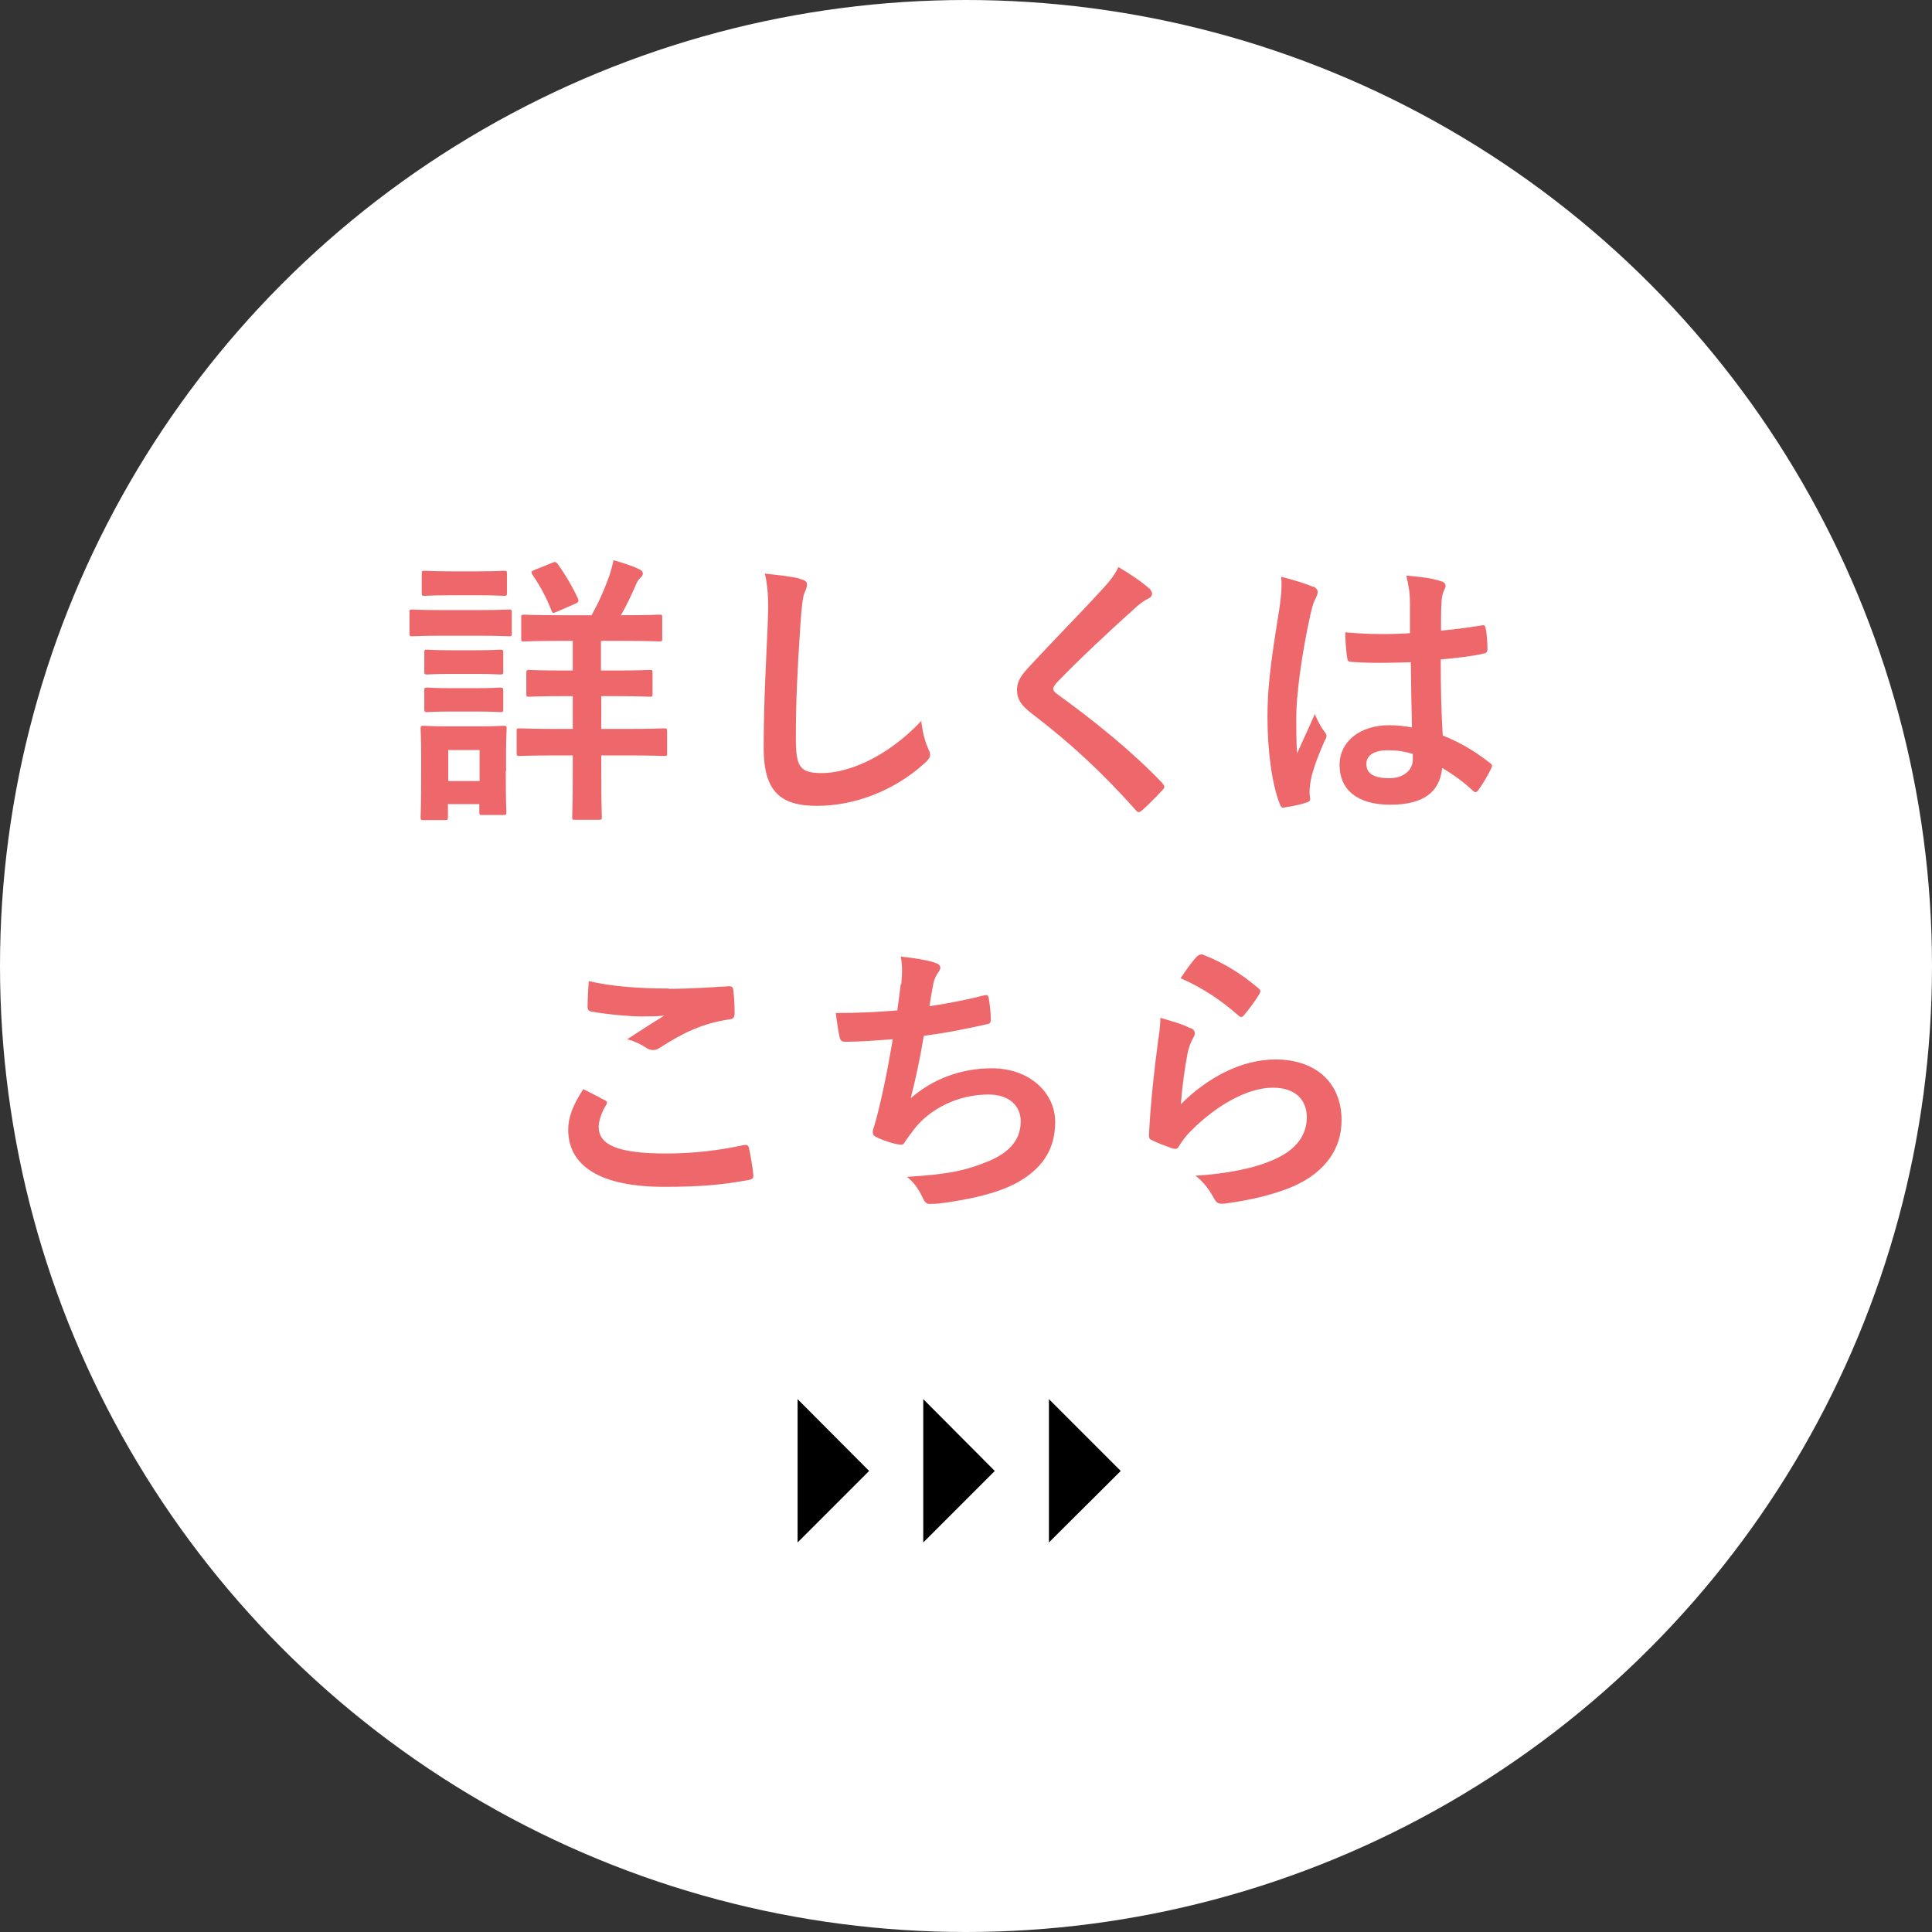<?xml version="1.0" encoding="UTF-8"?><svg id="_レイヤー_1" xmlns="http://www.w3.org/2000/svg" viewBox="0 0 67.8 67.8"><rect x="0" y="0" width="67.8" height="67.8" fill="#333333" stroke="none"/><defs><style>.cls-1{fill:#fff;}.cls-2{fill:#ee686b;}</style></defs><circle class="cls-1" cx="33.9" cy="33.9" r="33.9"/><g><path class="cls-2" d="m16.79,21.41c.76,0,1-.02,1.06-.02.1,0,.11,0,.11.11v.71c0,.11,0,.12-.11.12-.06,0-.31-.02-1.06-.02h-1.26c-.76,0-1,.02-1.06.02-.09,0-.1-.01-.1-.12v-.71c0-.1,0-.11.1-.11.06,0,.31.02,1.06.02h1.26Zm.96,5.65c0,1.15.02,1.37.02,1.43,0,.1,0,.11-.11.11h-.73c-.1,0-.11,0-.11-.11v-.27h-1.1v.45c0,.1-.01.11-.11.11h-.73c-.11,0-.12,0-.12-.11,0-.06.02-.29.02-1.49v-.67c0-.63-.02-.87-.02-.93,0-.1,0-.11.12-.11.06,0,.27.02.91.02h.96c.65,0,.85-.02.92-.02.1,0,.11,0,.11.11,0,.06-.02.3-.02.77v.72Zm-.97-7.01c.64,0,.83-.02.89-.02.11,0,.12,0,.12.11v.66c0,.1,0,.11-.12.11-.06,0-.26-.02-.89-.02h-.96c-.65,0-.85.02-.91.02-.1,0-.11,0-.11-.11v-.66c0-.1.01-.11.11-.11.06,0,.26.02.91.02h.96Zm-.08,2.77c.61,0,.78-.02.84-.02.11,0,.12.01.12.11v.65c0,.1,0,.11-.12.11-.06,0-.23-.02-.84-.02h-.85c-.61,0-.79.02-.85.02-.1,0-.11-.01-.11-.11v-.65c0-.1,0-.11.11-.11.06,0,.24.02.85.02h.85Zm0,1.33c.61,0,.78-.02.84-.02.11,0,.12.01.12.11v.64c0,.1,0,.11-.12.11-.06,0-.23-.02-.84-.02h-.85c-.61,0-.79.02-.85.02-.1,0-.11-.01-.11-.11v-.64c0-.1,0-.11.11-.11.06,0,.24.02.85.02h.85Zm-.97,2.17v1.09h1.1v-1.09h-1.1Zm5.37-1.89v1.15h.91c.92,0,1.23-.02,1.29-.02.1,0,.11.01.11.11v.75c0,.1,0,.11-.11.11-.06,0-.38-.02-1.29-.02h-.91v.69c0,.95.02,1.4.02,1.46,0,.1,0,.11-.12.11h-.81c-.1,0-.11,0-.11-.11,0-.06.02-.52.02-1.46v-.69h-.57c-.92,0-1.23.02-1.29.02-.1,0-.11-.01-.11-.11v-.75c0-.1,0-.11.11-.11.06,0,.37.02,1.29.02h.57v-1.15h-.33c-.85,0-1.13.02-1.19.02-.1,0-.11,0-.11-.11v-.72c0-.1.01-.11.11-.11.06,0,.35.02,1.19.02h.33v-1.04h-.45c-.9,0-1.19.02-1.26.02-.09,0-.1,0-.1-.11v-.72c0-.1,0-.11.1-.11.07,0,.37.02,1.26.02h1.11c.26-.47.45-.9.63-1.4.05-.16.1-.34.14-.53.29.08.65.19.91.32.08.04.12.09.12.14,0,.07-.03.11-.1.17-.07.07-.12.16-.17.29-.14.32-.3.66-.5,1.01h.08c.89,0,1.2-.02,1.26-.02.1,0,.11,0,.11.11v.72c0,.1,0,.11-.11.11-.06,0-.37-.02-1.26-.02h-.78v1.04h.51c.84,0,1.13-.02,1.19-.02.1,0,.11,0,.11.11v.72c0,.1,0,.11-.11.11-.06,0-.35-.02-1.19-.02h-.51Zm-1.72-4.68c.09-.04.13-.04.19.04.26.36.52.8.71,1.21.04.11.02.14-.1.19l-.64.28c-.14.06-.15.05-.19-.05-.17-.44-.4-.87-.67-1.26-.05-.09-.04-.11.08-.16l.62-.25Z"/><path class="cls-2" d="m28.08,20.32c.17.04.24.09.24.19,0,.11-.06.23-.1.33-.05.14-.09.45-.14,1.21-.1,1.53-.15,2.55-.15,3.85,0,1,.12,1.23.92,1.23.89,0,2.27-.54,3.48-1.83.04.38.13.71.23.94.05.11.08.18.08.24,0,.09-.04.17-.2.31-1.08.98-2.48,1.49-3.77,1.49s-1.87-.51-1.87-2.03c0-1.67.09-3.1.14-4.3.02-.59.05-1.22-.1-1.82.46.05.94.1,1.24.18Z"/><path class="cls-2" d="m40.35,20.66s.08.12.08.16c0,.09-.05.15-.14.19-.12.06-.27.15-.48.35-.86.77-1.95,1.79-2.72,2.59-.09.11-.13.17-.13.22,0,.06.04.11.13.18,1.29.93,2.64,2.02,3.7,3.13.04.05.07.09.07.13s-.02.07-.07.12c-.23.25-.52.54-.69.69-.06.05-.1.08-.14.08s-.07-.03-.12-.09c-1.15-1.29-2.27-2.33-3.62-3.36-.38-.29-.53-.51-.53-.84s.18-.55.49-.88c.85-.92,1.67-1.74,2.53-2.68.27-.29.42-.5.54-.75.44.26.82.52,1.09.76Z"/><path class="cls-2" d="m46.09,20.58c.11.06.15.12.15.2,0,.07-.03.14-.07.22-.07.12-.11.26-.18.55-.33,1.5-.5,2.89-.5,3.62,0,.4,0,.86.03,1.27.2-.46.41-.89.62-1.38.14.32.22.46.35.63.04.05.06.09.06.14s-.02.1-.06.16c-.35.79-.47,1.22-.51,1.51-.04.28-.02.43,0,.53,0,.07-.03.1-.12.13-.19.07-.48.13-.75.17-.11.03-.15.02-.2-.12-.28-.71-.43-1.89-.43-3.03,0-.96.08-1.75.41-3.77.05-.35.11-.78.07-1.17.4.1.93.26,1.13.36Zm3.42,2.66c-.68.02-1.37.04-2.05-.01-.13,0-.17-.03-.18-.13-.04-.24-.07-.6-.07-.91.75.07,1.52.08,2.27.03,0-.36,0-.68,0-1.04,0-.36-.04-.62-.13-.98.58.05.88.09,1.2.19.11.03.18.08.18.17,0,.05-.02.08-.06.17-.04.09-.07.22-.08.35-.02.34-.02.6-.02,1.05.47-.04.98-.11,1.41-.18.12-.03.14.01.16.12.04.18.06.5.06.71,0,.09-.04.14-.11.15-.36.09-1.01.17-1.53.21,0,1.11.02,1.81.07,2.67.59.24,1.09.52,1.65.96.09.06.1.09.05.2-.13.26-.29.54-.46.77-.03.04-.06.06-.09.06s-.06-.02-.09-.05c-.31-.29-.64-.54-1.08-.8-.08.84-.65,1.29-1.82,1.29s-1.78-.54-1.78-1.39.74-1.4,1.74-1.4c.26,0,.56.03.8.08-.02-.77-.03-1.49-.04-2.28Zm-.81,3.09c-.47,0-.75.17-.75.48s.22.5.81.5c.5,0,.82-.29.82-.65,0-.07,0-.12,0-.2-.32-.1-.59-.13-.87-.13Z"/><path class="cls-2" d="m21.22,38.6c.09.05.1.1.05.18-.15.23-.26.56-.26.76,0,.63.65.94,2.36.94.96,0,1.88-.11,2.7-.29.14-.03.19,0,.21.09.05.19.14.73.16.98,0,.09-.05.13-.17.15-.93.17-1.7.24-2.96.24-2.23,0-3.37-.72-3.37-2.01,0-.41.15-.84.53-1.42.26.13.51.26.77.4Zm2.25-3.9c.73,0,1.47-.05,2.11-.09.1,0,.14.03.15.11.03.23.05.51.05.84,0,.14-.05.2-.17.21-.95.14-1.63.47-2.44.99-.08.06-.17.09-.25.09-.07,0-.14-.02-.21-.06-.2-.13-.41-.24-.7-.32.52-.34.96-.62,1.3-.83-.22.03-.53.03-.82.03-.38,0-1.18-.07-1.74-.17-.09-.02-.13-.06-.13-.18,0-.24.02-.53.04-.89.76.18,1.71.26,2.8.26Z"/><path class="cls-2" d="m31.63,34.53c.04-.44.03-.7-.02-.96.57.06.94.13,1.19.21.13.04.2.1.2.18,0,.05-.04.12-.07.16-.07.09-.15.26-.17.37-.05.27-.09.47-.14.82.5-.07,1.31-.22,1.87-.37.14-.04.19-.03.21.1.04.23.07.5.07.74,0,.11-.03.14-.12.16-.86.19-1.39.3-2.23.41-.14.83-.28,1.49-.46,2.19.78-.68,1.77-1.05,2.85-1.05,1.32,0,2.22.86,2.22,1.88,0,.88-.37,1.52-1.13,2.01-.6.39-1.45.63-2.54.8-.25.04-.49.07-.74.07-.1,0-.17-.05-.25-.24-.16-.33-.31-.52-.54-.71,1.45-.09,2.06-.22,2.86-.55.77-.32,1.13-.78,1.13-1.4,0-.52-.38-.94-1.13-.94-1.07,0-2.06.5-2.62,1.23-.09.13-.19.25-.28.38-.07.12-.1.16-.19.15-.22-.02-.55-.13-.75-.22-.16-.07-.22-.11-.22-.2,0-.04,0-.11.04-.2.05-.17.09-.32.13-.47.22-.88.36-1.61.53-2.61-.54.04-1.16.09-1.67.09-.11,0-.17-.05-.19-.14-.03-.12-.1-.54-.14-.87.78,0,1.39-.03,2.16-.09.05-.35.09-.68.12-.92Z"/><path class="cls-2" d="m41.77,36.07c.11.05.16.11.16.19,0,.05-.02.1-.05.15-.09.16-.16.34-.2.53-.1.51-.2,1.24-.24,1.81.92-.92,2.11-1.57,3.32-1.57,1.45,0,2.32.85,2.32,2.13,0,1.08-.65,1.8-1.5,2.23-.67.34-1.69.58-2.55.69-.22.03-.31.02-.4-.13-.19-.34-.37-.61-.68-.84,1.11-.07,2.07-.26,2.74-.56.81-.35,1.17-.87,1.17-1.5,0-.54-.34-1.03-1.19-1.03s-1.93.57-2.87,1.51c-.18.18-.31.35-.43.55-.06.1-.1.1-.23.07-.23-.08-.47-.17-.68-.27-.1-.04-.14-.06-.14-.2.06-1.15.19-2.33.31-3.21.04-.3.09-.56.09-.9.39.11.81.23,1.04.36Zm.25-2.52s.11-.08.19-.05c.74.29,1.35.67,1.95,1.18.05.04.07.07.07.11,0,.03-.02.07-.05.12-.13.21-.34.5-.51.7-.04.05-.08.08-.11.08-.04,0-.07-.02-.12-.07-.56-.49-1.22-.95-2.01-1.29.24-.36.43-.62.59-.78Z"/></g><g><polyline points="27.99 49.1 30.5 51.62 27.99 54.13"/><polyline points="32.4 49.1 34.91 51.62 32.4 54.13"/><polyline points="36.81 49.1 39.33 51.62 36.81 54.13"/></g></svg>